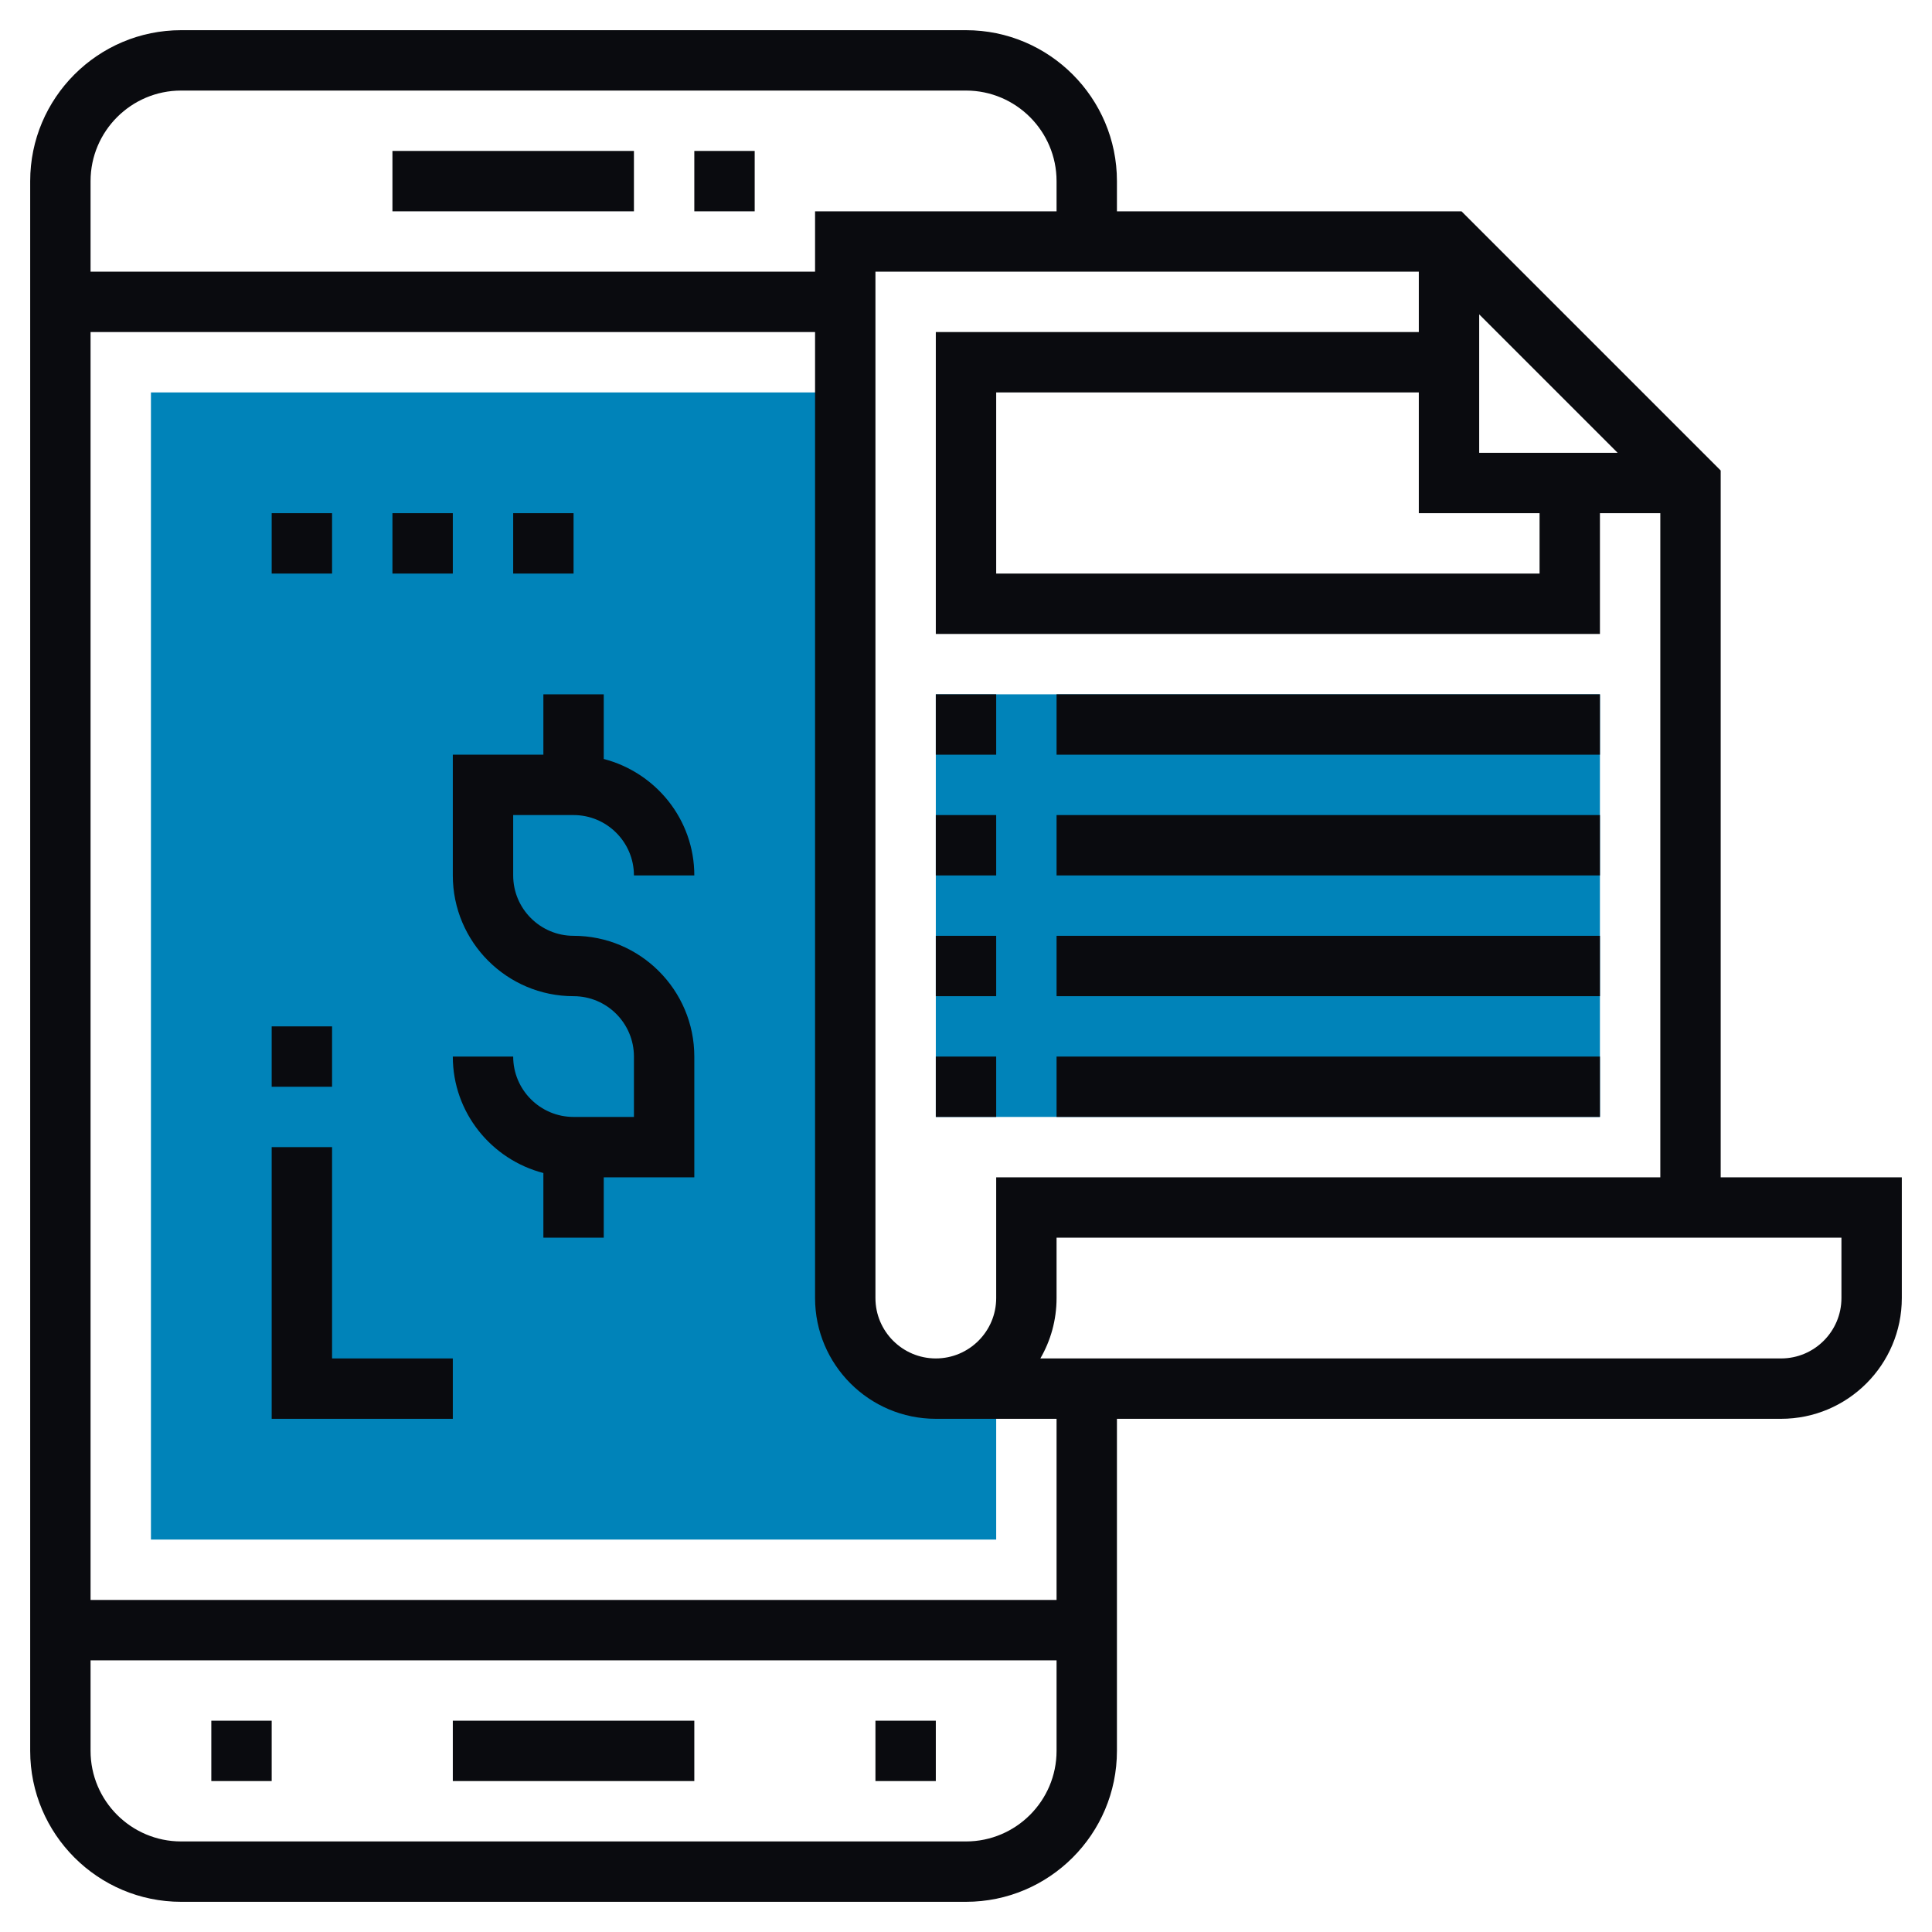 <svg width="512" height="512" viewBox="0 0 512 512" fill="none" xmlns="http://www.w3.org/2000/svg">
<path d="M248 368C234.744 368 224 357.256 224 344V104H40V408H264V368H248Z" fill="#0083B9"/>
<path d="M248 184H424V296H248V184Z" fill="#0083B9"/>
<path d="M184 40H200V56H184V40Z" fill="#0A0B0F"/>
<path d="M104 40H168V56H104V40Z" fill="#0A0B0F"/>
<path d="M120 456H184V472H120V456Z" fill="#0A0B0F"/>
<path d="M232 456H248V472H232V456Z" fill="#0A0B0F"/>
<path d="M56 456H72V472H56V456Z" fill="#0A0B0F"/>
<path d="M456 312V124.688L387.312 56H296V48C296 25.944 278.056 8 256 8H48C25.944 8 8 25.944 8 48V464C8 486.056 25.944 504 48 504H256C278.056 504 296 486.056 296 464V376H472C489.648 376 504 361.648 504 344V312H456ZM408 136V152H264V104H376V136H408ZM392 120V83.312L428.688 120H392ZM376 88H248V168H424V136H440V312H264V344C264 352.824 256.824 360 248 360C239.176 360 232 352.824 232 344V72H376V88ZM48 24H256C269.232 24 280 34.768 280 48V56H216V72H24V48C24 34.768 34.768 24 48 24ZM256 488H48C34.768 488 24 477.232 24 464V440H280V464C280 477.232 269.232 488 256 488ZM280 424H24V88H216V344C216 361.648 230.352 376 248 376H280V424ZM488 344C488 352.824 480.824 360 472 360H275.704C278.44 355.288 280 349.824 280 344V328H488V344Z" fill="#0A0B0F"/>
<path d="M152 216C160.824 216 168 223.176 168 232H184C184 217.136 173.76 204.712 160 201.136V184H144V200H120V232C120 249.648 134.352 264 152 264C160.824 264 168 271.176 168 280V296H152C143.176 296 136 288.824 136 280H120C120 294.864 130.24 307.288 144 310.864V328H160V312H184V280C184 262.352 169.648 248 152 248C143.176 248 136 240.824 136 232V216H152Z" fill="#0A0B0F"/>
<path d="M248 184H264V200H248V184Z" fill="#0A0B0F"/>
<path d="M280 184H424V200H280V184Z" fill="#0A0B0F"/>
<path d="M248 216H264V232H248V216Z" fill="#0A0B0F"/>
<path d="M280 216H424V232H280V216Z" fill="#0A0B0F"/>
<path d="M248 248H264V264H248V248Z" fill="#0A0B0F"/>
<path d="M280 248H424V264H280V248Z" fill="#0A0B0F"/>
<path d="M248 280H264V296H248V280Z" fill="#0A0B0F"/>
<path d="M280 280H424V296H280V280Z" fill="#0A0B0F"/>
<path d="M88 304H72V376H120V360H88V304Z" fill="#0A0B0F"/>
<path d="M72 272H88V288H72V272Z" fill="#0A0B0F"/>
<path d="M72 136H88V152H72V136Z" fill="#0A0B0F"/>
<path d="M104 136H120V152H104V136Z" fill="#0A0B0F"/>
<path d="M136 136H152V152H136V136Z" fill="#0A0B0F"/>
</svg>
